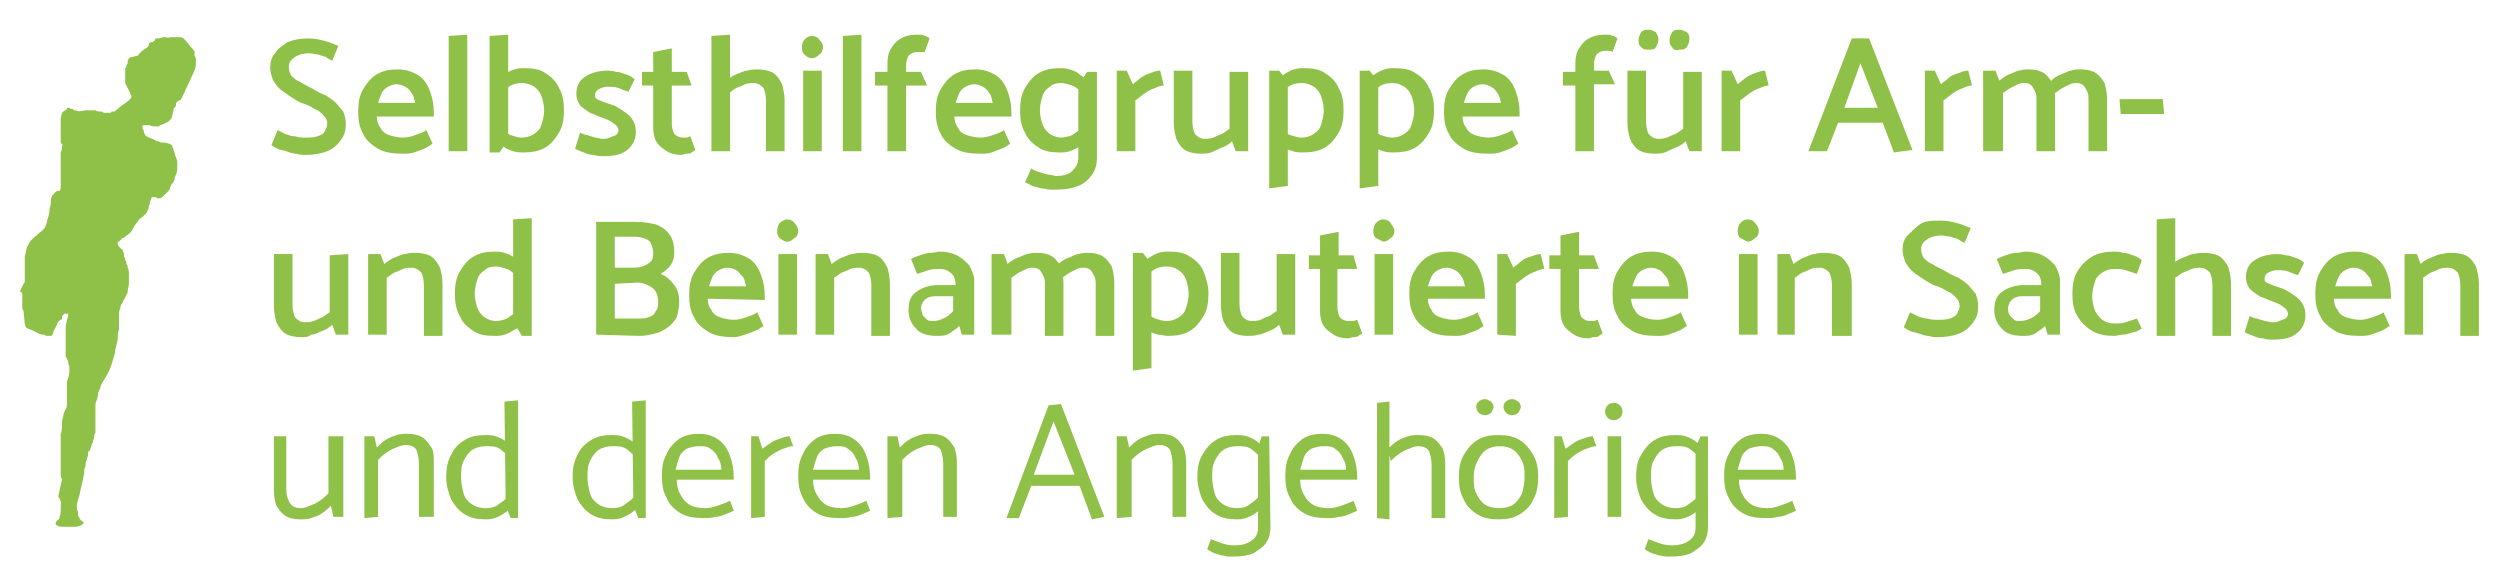<?xml version="1.0" encoding="UTF-8"?>
<svg xmlns="http://www.w3.org/2000/svg" xmlns:xlink="http://www.w3.org/1999/xlink" version="1.1" id="Ebene_1" x="0px" y="0px" viewBox="0 0 201.7 46.2" style="enable-background:new 0 0 201.7 46.2;" xml:space="preserve">
<style type="text/css">
	.st0{fill:#8FC047;}
</style>
<path class="st0" d="M15.8,5.2c0-0.1,0-0.3,0-0.5c0,0,0-0.1-0.1-0.2c0,0,0-0.1,0-0.2s0-0.2,0-0.2c-0.1,0-0.1-0.1-0.2-0.2l0,0  c0,0-0.1-0.1-0.2-0.2c0-0.1-0.1-0.1-0.1-0.2l0,0c-0.1,0-0.1-0.1-0.2-0.2c0,0-0.1-0.1-0.2-0.2C14.6,3,14.7,3,14.4,3  c-0.1,0-0.2,0-0.4,0h-0.1h-0.1c-0.1,0-0.3,0.1-0.4,0c0,0-0.1,0-0.2,0l0,0c-0.1,0-0.3,0.1-0.4,0.1h-0.1c-0.1,0-0.2,0-0.2,0.1  s-0.1,0.1-0.2,0.2c0,0,0,0-0.1,0S12,3.5,12,3.6c0,0,0,0,0,0.1c-0.1,0.1-0.2,0.2-0.4,0.3c-0.1,0.1-0.3,0.2-0.4,0.4l-0.1,0.1  c-0.2,0-0.3,0.1-0.5,0.1c-0.1,0-0.2,0.1-0.3,0.3c0,0,0,0,0,0.1s0,0.2-0.1,0.3l0,0c0,0.1,0,0.1-0.1,0.2c0,0,0,0.1,0,0.2s0,0.1,0,0.1  c0,0.1,0,0.2,0,0.3c0,0.1,0,0.3,0,0.4c0,0,0,0.1,0,0.2c0.1,0.2,0.2,0.4,0.3,0.6c0,0.1,0.1,0.1,0.1,0.2c0,0,0,0.1,0.1,0.2v0.1l0,0  c0,0.1-0.1,0.2-0.2,0.3C9.4,8.8,9.3,9,9.2,9H9.1H9l0,0c0,0.1-0.1,0.1-0.1,0.1c-0.1,0-0.2,0-0.3,0c0,0,0,0-0.1,0S8.3,9.1,8.2,9  C8,9,7.8,9,7.7,8.9c-0.1,0-0.2,0-0.4,0c-0.1,0-0.2,0-0.4,0C6.5,9,6.3,9,6.1,8.9c-0.1,0-0.2,0-0.2-0.1c-0.1,0-0.2,0-0.3-0.1l0,0  c-0.1,0-0.1,0-0.2,0c0,0,0,0,0,0.1C5.1,9,5.1,9,5,9.1c0,0.1-0.1,0.3-0.1,0.5c0,0,0,0,0,0.1s0,0.3,0,0.4c0,0.2,0,0.4,0,0.6  c0,0.1,0,0.3,0,0.4c0,0.1,0,0.2,0,0.3s0,0.2,0.1,0.2c0,0,0.1,0.1,0,0.2c0,0,0,0,0,0.1s0,0.2-0.1,0.4c0,0.1,0,0.1,0,0.2  c0,0.2,0,0.4,0,0.5c0,0,0,0,0,0.1s0,0.2,0,0.3s0,0.1,0,0.2v0.1c0,0.1,0,0.3,0,0.4c0,0,0,0.1,0,0.2c0,0,0,0.1,0,0.2  c0,0.1,0,0.3,0,0.4c0,0.1,0,0.1,0,0.2l0,0c0,0.1,0,0.2-0.1,0.3c0,0,0,0-0.1,0c-0.2,0-0.3,0.2-0.5,0.4c0,0.1-0.1,0.2-0.1,0.3  c0,0,0,0,0,0.1c0,0.2,0,0.4-0.1,0.6v0.1c0,0.3-0.1,0.6-0.2,0.9c0,0.2-0.1,0.4-0.2,0.6c-0.1,0.1-0.2,0.2-0.3,0.3  C3.1,18.8,3,19,2.8,19.1c-0.1,0.1-0.2,0.2-0.3,0.3c-0.1,0.1-0.2,0.3-0.3,0.5S2.1,20.4,2,20.7c0,0.1,0,0.3,0,0.5c0,0.1,0,0.3,0,0.4  s0,0.3,0,0.4s0,0.3,0,0.4c0,0,0,0.1,0,0.2s0,0.2-0.1,0.3c-0.1,0.2-0.2,0.4-0.3,0.6c0.2,0.1,0.2,0.2,0.2,0.3v0.1c0,0.2,0,0.5,0,0.7  c0,0.1,0,0.1,0,0.2c0,0,0,0,0,0.1s0.1,0.1,0.1,0.2C2,26.2,2,26.3,2.1,26.4c0,0,0,0,0.1,0.1c0.1,0,0.2,0.1,0.3,0.1  c0.2,0.1,0.4,0.2,0.6,0.3C3.3,27,3.4,27,3.5,27s0.2,0.1,0.3,0.1s0.2,0,0.3,0s0.1-0.1,0.2-0.2l0,0c0-0.1,0-0.2,0.1-0.3  c0,0,0-0.1,0.1-0.2c0-0.1,0.1-0.2,0.1-0.2l0,0c0-0.1,0.1-0.3,0.3-0.4C5,25.8,5,25.7,5,25.6l0,0c0-0.1,0.1-0.2,0.2-0.3c0,0,0,0,0.1,0  h0.1c0.1,0,0.1,0,0.1,0.1c0,0,0,0,0,0.1s-0.1,0.2-0.1,0.4c-0.1,0.2-0.1,0.5-0.1,0.8c0,0.2,0,0.5,0,0.8c0,0.1,0,0.1,0,0.2  s0,0.3,0,0.5c0,0.1,0,0.2,0,0.4v0.1v0.1l0.1,0.1c0,0.1,0.1,0.2,0.1,0.3c0,0.1,0.1,0.3,0.1,0.5c0,0.3,0,0.5-0.1,0.8  c0,0.1-0.1,0.2-0.1,0.3c0,0.1,0,0.3,0,0.5v0.1c0,0.1,0,0.1,0,0.2c0,0,0,0.1,0,0.2c0,0.2,0,0.5,0,0.8c0,0.1,0,0.3-0.1,0.4  c-0.1,0.2-0.2,0.4-0.2,0.6C5.1,33.7,5,33.9,5,34c0,0,0,0.1,0,0.2c0,0.3,0,0.6-0.1,0.8l0,0c0,0.2,0,0.4,0,0.7c0,0.2,0,0.3,0,0.5  c0,0.1,0,0.3,0,0.4c0,0.2,0,0.5,0,0.7v0.1c0,0.1,0,0.2,0,0.4c0,0.1,0,0.2,0,0.4c0,0.1,0,0.1,0,0.2c0,0.1,0.1,0.2,0.1,0.3  c-0.1,0.4-0.2,0.9-0.3,1.4C5,40.4,4.9,40.7,4.9,41c0,0.1,0,0.1,0,0.2c0,0.1,0,0.3-0.1,0.5l0,0l0,0v0.1c0,0.1-0.1,0.1-0.2,0.2  s-0.2,0.3,0,0.4c0.2,0-0.1,0.1,0.6,0.1s0.6,0,0.9,0c0.2,0,0.8-0.2,0.6-0.4c-0.2-0.1-0.3-0.3-0.3-0.3s0,0,0-0.1l0,0  c-0.1,0-0.1-0.1-0.1-0.2c0-0.1,0-0.3-0.1-0.4V41c0-0.1,0-0.1,0-0.2c0-0.2,0.1-0.5,0.2-0.8c0.1-0.6,0.3-1.2,0.4-1.9  c0-0.1,0-0.1,0-0.2v-0.1c0.1,0,0.1-0.2,0.1-0.3s0-0.2,0.1-0.4c0-0.1,0.1-0.3,0.1-0.4v-0.1c0-0.1,0-0.2,0.1-0.2  c0.1-0.1,0.1-0.3,0.2-0.5c0-0.1,0-0.1,0.1-0.2v-0.1c0-0.1,0.1-0.2,0.1-0.3s0-0.3,0.1-0.4c0-0.1,0-0.2,0-0.2c0-0.1,0-0.3,0-0.4  c0-0.1,0-0.1,0-0.2c0,0,0-0.1,0-0.2c0-0.1,0-0.3,0-0.4c0-0.1,0-0.2,0-0.4c0-0.1,0-0.2,0-0.3c0-0.2,0-0.3,0.1-0.5  c0-0.1,0.1-0.3,0.1-0.4c0,0,0,0,0-0.1s0.1-0.3,0.2-0.5c0-0.2,0.1-0.3,0.2-0.5C8.8,30,8.9,29.7,9,29.4c0.1-0.3,0.2-0.7,0.3-1  c0-0.1,0-0.1,0-0.2c0.1-0.3,0.1-0.5,0.2-0.8v-0.1c0-0.2,0-0.5,0.1-0.7c0-0.2,0-0.5,0-0.8c0-0.1,0-0.3,0-0.5c0-0.1,0-0.2,0.1-0.4  c0-0.2,0.1-0.4,0.2-0.5c0-0.1,0.1-0.2,0.2-0.4c0-0.1,0.1-0.1,0.1-0.2s0.1-0.1,0.1-0.2v-0.1c0-0.2,0.1-0.4,0.1-0.6c0-0.3,0-0.5,0-0.8  c0-0.2,0-0.3-0.1-0.5c0-0.1,0-0.2-0.1-0.3c0-0.1,0-0.2-0.1-0.3c0,0,0,0,0-0.1c0,0,0-0.1-0.1-0.2v-0.1v-0.1c0-0.1-0.1-0.2-0.1-0.3  c0,0,0-0.1-0.1-0.1L9.7,20l-0.1-0.1c-0.1-0.1-0.1-0.2-0.1-0.3v-0.1c0.1,0,0.1,0,0.2-0.1l0.1-0.1c0,0,0-0.1,0.1-0.1s0.2-0.1,0.3-0.2  c0.2-0.1,0.4-0.3,0.5-0.5s0.2-0.4,0.4-0.6c0.1-0.2,0.2-0.3,0.4-0.4c0.1-0.1,0.2-0.2,0.3-0.3c0.1-0.1,0.1-0.3,0.2-0.4c0,0,0,0,0-0.1  s0.1-0.2,0.1-0.4c0-0.1,0.1-0.2,0.1-0.3c0-0.1,0.1-0.1,0.2-0.1s0.2,0,0.3,0.1h0.1c0.2,0,0.3-0.1,0.4-0.2l0,0l0.1-0.1  c0.1-0.1,0.2-0.2,0.3-0.3l0,0c0,0,0-0.1,0.1-0.1c0-0.2,0.1-0.4,0.2-0.5c0.1-0.1,0.2-0.3,0.2-0.5c0.1-0.2,0.2-0.4,0.2-0.7l0,0  c0-0.1,0-0.2,0-0.4s0-0.3-0.1-0.5s-0.1-0.4-0.2-0.6c0-0.1-0.1-0.2-0.1-0.3s-0.1-0.1-0.2-0.2c-0.1,0-0.3-0.1-0.5-0.1h-0.1  c-0.1,0-0.2,0-0.3-0.1c-0.1,0-0.2,0-0.3-0.1c-0.1,0-0.1-0.1-0.2-0.1c-0.1,0-0.2-0.1-0.3-0.1c0,0-0.1-0.1-0.2-0.1  c-0.1-0.1-0.2-0.3-0.2-0.4c0-0.1,0-0.1-0.1-0.2c0-0.1,0-0.1,0-0.2c0,0,0-0.1,0.1-0.1l0,0c0,0,0.2,0,0.3,0c0,0,0.1,0,0.2,0  c0.1,0.1,0.3,0.1,0.5,0.1c0,0,0.1,0,0.2,0c0,0,0.1,0,0.1-0.1c0.1,0,0.3-0.1,0.5-0.2c0.1,0,0.2-0.1,0.3-0.2c0.1-0.1,0.2-0.2,0.2-0.4  C13.9,9.2,14,9,14,8.9c0-0.1,0-0.2,0.1-0.2c0-0.1,0.1-0.1,0.1-0.2c0,0,0,0,0-0.1s0-0.1,0.1-0.2c0,0,0.1-0.1,0.2-0.1  c0,0,0.1,0,0.1-0.1c0.1-0.1,0.1-0.2,0.2-0.4c0,0,0.1-0.1,0.1-0.2C15.7,5.7,15.8,5.5,15.8,5.2"></path>
<path class="st0" d="M174.6,9.2h-3.5L171,8h3.5L174.6,9.2z M165.5,6.5c0.2-0.2,0.5-0.4,0.8-0.5s0.6-0.3,0.8-0.3  c0.3-0.1,0.5-0.1,0.8-0.1c0.5,0,0.9,0.1,1.2,0.3s0.5,0.5,0.7,0.8c0.1,0.4,0.2,0.8,0.2,1.3v4.2h-1.5V8.1c0-0.3,0-0.5-0.1-0.7  s-0.2-0.4-0.3-0.5s-0.3-0.2-0.5-0.2s-0.4,0-0.6,0.1c-0.2,0.1-0.4,0.2-0.6,0.3c-0.2,0.1-0.4,0.3-0.6,0.4L165.5,6.5z M160,12.2V5.7h1  l0.3,0.8c0.3-0.2,0.5-0.4,0.8-0.5s0.6-0.3,0.8-0.3c0.3-0.1,0.5-0.1,0.8-0.1c0.5,0,0.9,0.1,1.2,0.3s0.5,0.5,0.7,0.8s0.2,0.8,0.2,1.3  v4.2h-1.5V8.1c0-0.3,0-0.5-0.1-0.7S164,7,163.9,6.9s-0.3-0.2-0.5-0.2s-0.4,0-0.6,0.1c-0.2,0.1-0.4,0.2-0.6,0.3  c-0.2,0.1-0.4,0.3-0.6,0.4v4.7C161.6,12.2,160,12.2,160,12.2z M155.3,12.2V5.7h0.8l0.5,1.1c0.2-0.2,0.4-0.3,0.6-0.5  c0.2-0.2,0.5-0.3,0.8-0.4s0.5-0.2,0.8-0.2l0.3,1.2c-0.2,0-0.5,0.1-0.7,0.2c-0.3,0.1-0.5,0.2-0.8,0.4s-0.5,0.4-0.8,0.6v4.1  C156.8,12.2,155.3,12.2,155.3,12.2z M150.8,3.1l3.5,9l-1.5,0.2l-0.9-2.4h-3.6l-0.9,2.3h-1.5l3.5-9.1C149.4,3.1,150.8,3.1,150.8,3.1z   M150.1,5.1l-1.3,3.6h2.7L150.1,5.1z M138.9,12.2V5.7h0.8l0.5,1.1c0.2-0.2,0.4-0.3,0.6-0.5c0.3-0.2,0.5-0.3,0.8-0.4s0.5-0.2,0.8-0.2  l0.3,1.2c-0.2,0-0.5,0.1-0.7,0.2c-0.3,0.1-0.5,0.2-0.8,0.4s-0.5,0.4-0.8,0.6v4.1C140.4,12.2,138.9,12.2,138.9,12.2z M134.9,3.8  c-0.2-0.2-0.2-0.3-0.2-0.6c0-0.2,0.1-0.4,0.2-0.6c0.2-0.2,0.3-0.2,0.6-0.2c0.2,0,0.4,0.1,0.6,0.2c0.2,0.2,0.2,0.3,0.2,0.6  c0,0.2-0.1,0.4-0.2,0.6C135.9,4,135.8,4,135.5,4C135.2,4.1,135,4,134.9,3.8 M132.4,3.8c-0.2-0.2-0.2-0.3-0.2-0.6  c0-0.2,0.1-0.4,0.2-0.6c0.2-0.2,0.3-0.2,0.6-0.2s0.4,0.1,0.6,0.2c0.1,0.2,0.2,0.3,0.2,0.6c0,0.2-0.1,0.4-0.2,0.6  C133.5,4,133.3,4,133,4S132.6,4,132.4,3.8 M137.3,5.7v6.5h-1l-0.3-0.8c-0.2,0.2-0.5,0.4-0.8,0.5s-0.6,0.3-0.9,0.4  c-0.3,0.1-0.6,0.1-0.8,0.1c-0.5,0-1-0.1-1.3-0.3s-0.5-0.5-0.7-0.9c-0.1-0.4-0.2-0.8-0.2-1.3V5.7h1.5v4.1c0,0.4,0.1,0.8,0.2,1  c0.2,0.2,0.4,0.4,0.8,0.4c0.2,0,0.4,0,0.7-0.1c0.2-0.1,0.4-0.2,0.7-0.3c0.2-0.1,0.4-0.3,0.6-0.4V5.8h1.5V5.7z M126.1,5.8h1V5.1  c0-0.5,0.1-0.9,0.3-1.2s0.4-0.6,0.8-0.8c0.3-0.2,0.8-0.3,1.2-0.3c0.1,0,0.3,0,0.4,0c0.1,0,0.3,0.1,0.4,0.1c0.1,0.1,0.2,0.1,0.3,0.2  l-0.4,1.1c-0.1-0.1-0.2-0.1-0.3-0.1s-0.2,0-0.3,0c-0.3,0-0.5,0.1-0.7,0.3c-0.1,0.2-0.2,0.5-0.2,0.8v0.5h1.2l0.5,1.1h-1.7v5.4h-1.5  V6.9h-1C126.1,6.9,126.1,5.8,126.1,5.8z M121.1,8.3C121,8,121,7.7,120.8,7.5c-0.1-0.2-0.3-0.4-0.5-0.5s-0.4-0.2-0.7-0.2  s-0.5,0.1-0.7,0.2s-0.4,0.3-0.5,0.5s-0.2,0.5-0.3,0.8H121.1z M118,9.4c0,0.3,0.1,0.7,0.3,0.9c0.1,0.3,0.4,0.5,0.7,0.6  s0.7,0.2,1.1,0.2s0.7-0.1,1-0.2c0.3-0.1,0.6-0.2,0.9-0.4l0.5,1.1c-0.2,0.1-0.4,0.3-0.7,0.4c-0.2,0.1-0.5,0.2-0.8,0.3  s-0.6,0.1-0.9,0.1c-0.8,0-1.5-0.1-2-0.4c-0.5-0.3-1-0.7-1.2-1.2c-0.3-0.5-0.4-1.1-0.4-1.8s0.1-1.3,0.4-1.8s0.6-0.9,1.1-1.2  s1-0.4,1.7-0.4s1.2,0.2,1.7,0.5c0.4,0.3,0.7,0.7,0.9,1.3c0.2,0.5,0.3,1.1,0.3,1.7v0.3C122.6,9.4,118,9.4,118,9.4z M110.2,6.7  c0.2-0.3,0.4-0.5,0.7-0.7s0.5-0.3,0.8-0.4s0.5-0.1,0.8-0.1c0.7,0,1.3,0.1,1.7,0.4c0.5,0.3,0.9,0.7,1.1,1.2c0.3,0.5,0.4,1.1,0.4,1.8  s-0.1,1.3-0.4,1.8s-0.6,0.9-1.1,1.2s-1.1,0.4-1.8,0.4c-0.2,0-0.5,0-0.8-0.1s-0.6-0.2-0.8-0.4c-0.3-0.2-0.5-0.4-0.7-0.6l0.4-1  c0.3,0.3,0.6,0.6,0.9,0.7c0.3,0.1,0.6,0.2,0.9,0.2c0.4,0,0.7-0.1,1-0.3s0.5-0.4,0.6-0.8c0.1-0.3,0.2-0.7,0.2-1.1  c0-0.4-0.1-0.8-0.2-1.1c-0.1-0.3-0.3-0.6-0.6-0.8s-0.6-0.3-1-0.3s-0.7,0.1-0.9,0.2c-0.3,0.2-0.6,0.4-0.9,0.7L110.2,6.7z M109.7,15.2  V5.7h0.8l0.7,0.9V15L109.7,15.2z M102.9,6.7c0.2-0.3,0.4-0.5,0.7-0.7c0.3-0.2,0.5-0.3,0.8-0.4s0.5-0.1,0.8-0.1  c0.7,0,1.3,0.1,1.7,0.4c0.5,0.3,0.9,0.7,1.1,1.2c0.3,0.5,0.4,1.1,0.4,1.8s-0.1,1.3-0.4,1.8s-0.6,0.9-1.1,1.2s-1.1,0.4-1.8,0.4  c-0.2,0-0.5,0-0.8-0.1s-0.6-0.2-0.8-0.4c-0.3-0.2-0.5-0.4-0.7-0.6l0.4-1c0.3,0.3,0.6,0.6,0.9,0.7c0.3,0.1,0.6,0.2,0.9,0.2  c0.4,0,0.7-0.1,1-0.3s0.5-0.4,0.6-0.8c0.1-0.3,0.2-0.7,0.2-1.1c0-0.4-0.1-0.8-0.2-1.1c-0.1-0.3-0.3-0.6-0.6-0.8  c-0.3-0.2-0.6-0.3-1-0.3s-0.7,0.1-0.9,0.2c-0.3,0.2-0.6,0.4-0.9,0.7L102.9,6.7z M102.4,15.2V5.7h0.8l0.7,0.9V15L102.4,15.2z   M100.7,5.7v6.5h-1l-0.3-0.8c-0.2,0.2-0.5,0.4-0.8,0.5s-0.6,0.3-0.9,0.4c-0.3,0.1-0.6,0.1-0.8,0.1c-0.5,0-1-0.1-1.3-0.3  s-0.5-0.5-0.7-0.9c-0.1-0.4-0.2-0.8-0.2-1.3V5.7h1.5v4.1c0,0.4,0.1,0.8,0.2,1c0.2,0.2,0.4,0.4,0.8,0.4c0.2,0,0.4,0,0.7-0.1  c0.2-0.1,0.4-0.2,0.7-0.3c0.2-0.1,0.4-0.3,0.6-0.4V5.8h1.5L100.7,5.7L100.7,5.7z M90.1,12.2V5.7h0.8l0.5,1.1  c0.2-0.2,0.4-0.3,0.6-0.5c0.3-0.2,0.5-0.3,0.8-0.4s0.5-0.2,0.8-0.2l0.3,1.2c-0.2,0-0.5,0.1-0.7,0.2c-0.3,0.1-0.5,0.2-0.8,0.4  s-0.5,0.4-0.8,0.6v4.1C91.6,12.2,90.1,12.2,90.1,12.2z M87.8,11.2c-0.2,0.3-0.4,0.5-0.7,0.6c-0.3,0.2-0.5,0.3-0.8,0.4  c-0.3,0.1-0.5,0.1-0.8,0.1c-0.7,0-1.3-0.1-1.7-0.4c-0.5-0.3-0.9-0.7-1.1-1.2c-0.3-0.5-0.4-1.1-0.4-1.8s0.1-1.3,0.4-1.8  s0.6-0.9,1.1-1.2s1.1-0.4,1.7-0.4c0.2,0,0.5,0,0.8,0.1s0.6,0.2,0.8,0.4c0.3,0.2,0.5,0.4,0.7,0.6l-0.4,1c-0.3-0.3-0.6-0.6-0.9-0.7  s-0.6-0.2-0.9-0.2c-0.4,0-0.7,0.1-0.9,0.3c-0.3,0.2-0.5,0.4-0.6,0.8c-0.1,0.3-0.2,0.7-0.2,1.1c0,0.4,0.1,0.8,0.2,1.1  s0.3,0.6,0.6,0.8c0.3,0.2,0.6,0.3,0.9,0.3s0.7-0.1,0.9-0.2c0.3-0.2,0.6-0.4,0.9-0.7L87.8,11.2z M88.5,12.7c0,0.5-0.1,1-0.4,1.4  S87.5,14.8,87,15s-1.1,0.3-1.8,0.3c-0.1,0-0.3,0-0.5,0s-0.4-0.1-0.7-0.1c-0.2-0.1-0.5-0.1-0.7-0.2c-0.2-0.1-0.4-0.2-0.6-0.3l0.5-1.1  c0.3,0.2,0.7,0.3,1,0.4c0.3,0.1,0.6,0.1,1,0.2c0.5,0,1-0.1,1.3-0.4s0.5-0.6,0.5-1.1V6.9l0.7-1.1h0.8C88.5,5.8,88.5,12.7,88.5,12.7z   M80.1,8.3C80,8,80,7.7,79.8,7.5c-0.1-0.2-0.3-0.4-0.5-0.5s-0.4-0.2-0.7-0.2c-0.3,0-0.5,0.1-0.7,0.2s-0.4,0.3-0.5,0.5  S77.2,8,77.1,8.3H80.1z M77,9.4c0,0.3,0.1,0.7,0.3,0.9c0.1,0.3,0.4,0.5,0.7,0.6c0.3,0.1,0.7,0.2,1.1,0.2s0.7-0.1,1-0.2  c0.3-0.1,0.6-0.2,0.9-0.4l0.5,1.1c-0.2,0.1-0.4,0.3-0.7,0.4s-0.5,0.2-0.8,0.3s-0.6,0.1-0.9,0.1c-0.8,0-1.5-0.1-2-0.4  c-0.5-0.3-1-0.7-1.2-1.2c-0.3-0.5-0.4-1.1-0.4-1.8s0.1-1.3,0.4-1.8S76.5,6.3,77,6s1-0.4,1.7-0.4s1.2,0.2,1.7,0.5  c0.4,0.3,0.7,0.7,0.9,1.3c0.2,0.5,0.3,1.1,0.3,1.7v0.3H77z M70.6,5.8h1V5.1c0-0.5,0.1-0.9,0.3-1.2c0.2-0.3,0.4-0.6,0.8-0.8  c0.3-0.2,0.8-0.3,1.2-0.3c0.1,0,0.3,0,0.4,0s0.3,0.1,0.4,0.1C74.8,3,74.9,3,75,3.1l-0.4,1.1c0,0-0.2,0-0.3,0s-0.2,0-0.3,0  c-0.3,0-0.5,0.1-0.7,0.3c-0.1,0.2-0.2,0.5-0.2,0.8v0.5h1.2l0.5,1.1h-1.7v5.3h-1.5V6.9h-1V5.8z M68,12.2V2.9l1.5-0.1v9.4H68z   M64.9,4.4c-0.2-0.2-0.2-0.4-0.2-0.6c0-0.3,0.1-0.5,0.2-0.6c0.2-0.2,0.4-0.3,0.6-0.3S66,3,66.1,3.2c0.2,0.2,0.3,0.4,0.3,0.6  c0,0.2-0.1,0.5-0.3,0.6c-0.2,0.2-0.4,0.3-0.6,0.3S65.1,4.6,64.9,4.4 M64.8,5.7h1.5v6.5h-1.5V5.7z M57.4,12.2V2.9l1.5-0.1v9.4H57.4z   M58.6,6.5c0.3-0.2,0.5-0.4,0.8-0.5s0.6-0.3,0.9-0.3c0.3-0.1,0.6-0.1,0.8-0.1c0.5,0,1,0.1,1.3,0.3s0.5,0.5,0.7,0.9  c0.1,0.4,0.2,0.8,0.2,1.3v4.1h-1.5V8.1c0-0.4-0.1-0.8-0.2-1c-0.2-0.2-0.4-0.4-0.8-0.4c-0.2,0-0.4,0-0.7,0.1  c-0.2,0.1-0.4,0.2-0.7,0.3c-0.2,0.1-0.4,0.3-0.6,0.4L58.6,6.5z M55.8,6.9h-1.6V10c0,0.3,0.1,0.6,0.2,0.8c0.2,0.2,0.4,0.3,0.7,0.3  c0.1,0,0.2,0,0.3,0s0.2-0.1,0.3-0.1l0.4,1.1c-0.1,0.1-0.2,0.1-0.3,0.2c-0.1,0.1-0.3,0.1-0.4,0.1c-0.2,0-0.3,0.1-0.4,0.1  c-0.5,0-0.9-0.1-1.2-0.3s-0.6-0.4-0.8-0.7s-0.3-0.7-0.3-1.2V6.9h-0.9V5.8h0.9V4.2l1.5-0.3v1.9h1.2L55.8,6.9z M46.8,10.7  c0.2,0.1,0.4,0.2,0.6,0.2c0.2,0.1,0.4,0.1,0.6,0.2c0.2,0,0.4,0.1,0.6,0.1s0.4,0,0.6-0.1s0.3-0.1,0.5-0.2c0.1-0.1,0.2-0.2,0.2-0.4  c0-0.1-0.1-0.3-0.2-0.4c-0.1-0.1-0.3-0.2-0.4-0.3c-0.2-0.1-0.4-0.2-0.7-0.3s-0.7-0.3-1-0.4c-0.3-0.2-0.6-0.4-0.8-0.6  c-0.2-0.3-0.3-0.6-0.3-0.9c0-0.6,0.2-1.1,0.7-1.4c0.4-0.3,1.1-0.5,1.8-0.5c0.2,0,0.4,0,0.7,0.1c0.3,0,0.5,0.1,0.8,0.2  s0.5,0.2,0.7,0.4l-0.5,1c-0.3-0.1-0.6-0.2-0.8-0.3C49.6,7,49.3,7,49,7s-0.5,0.1-0.7,0.2C48.1,7.3,48,7.5,48,7.7s0.1,0.3,0.4,0.4  c0.2,0.1,0.5,0.2,0.8,0.3c0.4,0.1,0.7,0.3,1,0.5s0.6,0.4,0.8,0.7s0.3,0.6,0.3,1c0,0.6-0.2,1.1-0.7,1.5s-1.1,0.5-2,0.5  c-0.2,0-0.4,0-0.7-0.1c-0.3,0-0.6-0.1-0.8-0.2c-0.3-0.1-0.5-0.2-0.7-0.3L46.8,10.7z M40,6.7c0.2-0.3,0.4-0.5,0.7-0.7  s0.5-0.3,0.8-0.4s0.5-0.1,0.8-0.1c0.7,0,1.3,0.1,1.7,0.4c0.5,0.3,0.9,0.7,1.1,1.2c0.3,0.5,0.4,1.1,0.4,1.8s-0.1,1.3-0.4,1.8  c-0.3,0.5-0.6,0.9-1.1,1.2s-1.1,0.4-1.8,0.4c-0.2,0-0.5,0-0.8-0.1s-0.6-0.2-0.8-0.4s-0.5-0.4-0.7-0.6l0.4-1c0.3,0.3,0.6,0.6,0.9,0.7  c0.3,0.1,0.6,0.2,0.9,0.2c0.4,0,0.7-0.1,1-0.3s0.5-0.4,0.6-0.8c0.1-0.3,0.2-0.7,0.2-1.1c0-0.4-0.1-0.8-0.2-1.1  c-0.1-0.3-0.3-0.6-0.6-0.8s-0.6-0.3-1-0.3s-0.7,0.1-0.9,0.2c-0.3,0.2-0.6,0.4-0.9,0.7L40,6.7z M39.5,12.2V2.9L41,2.8v8.5l-0.7,1  h-0.8V12.2z M36.2,12.2V2.9l1.5-0.1v9.4H36.2z M33.5,8.3c-0.1-0.3-0.1-0.6-0.3-0.8c-0.1-0.2-0.3-0.4-0.5-0.5S32.3,6.8,32,6.8  S31.5,6.9,31.3,7s-0.4,0.3-0.5,0.5S30.6,8,30.5,8.3H33.5z M30.4,9.4c0,0.3,0.1,0.7,0.3,0.9c0.1,0.3,0.4,0.5,0.7,0.6s0.7,0.2,1.1,0.2  s0.7-0.1,1-0.2c0.3-0.1,0.6-0.2,0.9-0.4l0.5,1.1c-0.2,0.1-0.4,0.3-0.7,0.4c-0.2,0.1-0.5,0.2-0.8,0.3s-0.6,0.1-0.9,0.1  c-0.8,0-1.5-0.1-2-0.4c-0.5-0.3-1-0.7-1.2-1.2C29,10.3,28.9,9.7,28.9,9s0.1-1.3,0.4-1.8s0.6-0.9,1.1-1.2s1-0.4,1.7-0.4  c0.7,0,1.2,0.2,1.7,0.5c0.4,0.3,0.7,0.7,0.9,1.3C34.9,7.9,35,8.5,35,9.1v0.3C35,9.4,30.4,9.4,30.4,9.4z M22.4,10.5  c0.2,0.1,0.4,0.2,0.6,0.3c0.3,0.1,0.5,0.2,0.8,0.2c0.3,0.1,0.6,0.1,0.8,0.1c0.4,0,0.7,0,1-0.1s0.5-0.2,0.6-0.4s0.2-0.4,0.2-0.6  c0-0.3-0.1-0.5-0.3-0.7s-0.4-0.4-0.7-0.5c-0.3-0.2-0.7-0.4-1.1-0.5c-0.4-0.2-0.7-0.4-1-0.6s-0.6-0.4-0.8-0.6  c-0.2-0.2-0.4-0.5-0.5-0.7c-0.1-0.3-0.2-0.6-0.2-0.9c0-0.5,0.1-0.9,0.4-1.2c0.2-0.4,0.6-0.6,1-0.9c0.5-0.2,1-0.3,1.7-0.3  c0.5,0,0.9,0.1,1.3,0.2c0.4,0.1,0.8,0.3,1.1,0.4l-0.5,1.2c-0.2-0.1-0.4-0.2-0.5-0.3c-0.2-0.1-0.4-0.1-0.6-0.2  c-0.2,0-0.5-0.1-0.8-0.1c-0.4,0-0.8,0.1-1.1,0.3S23.3,5,23.3,5.4c0,0.3,0.1,0.5,0.2,0.7c0.2,0.2,0.4,0.4,0.7,0.5  c0.3,0.2,0.7,0.4,1.1,0.6c0.3,0.2,0.7,0.4,1,0.5c0.3,0.2,0.6,0.4,0.8,0.6c0.2,0.2,0.4,0.5,0.6,0.7c0.1,0.3,0.2,0.6,0.2,1  c0,0.5-0.1,0.9-0.4,1.3c-0.3,0.4-0.6,0.7-1.1,0.9s-1.1,0.3-1.8,0.3c-0.2,0-0.4,0-0.7-0.1c-0.3,0-0.5-0.1-0.8-0.2  c-0.3-0.1-0.5-0.1-0.7-0.2c-0.2-0.1-0.4-0.2-0.5-0.3L22.4,10.5z"></path>
<path class="st0" d="M143.9,37.9c0-0.4-0.1-0.7-0.3-1c-0.1-0.3-0.3-0.5-0.6-0.7c-0.2-0.2-0.6-0.2-0.9-0.2c-0.4,0-0.7,0.1-1,0.2  c-0.3,0.2-0.5,0.4-0.6,0.7s-0.2,0.6-0.3,1H143.9z M140.3,38.7c0,0.5,0.1,0.9,0.3,1.2c0.2,0.4,0.4,0.6,0.7,0.8s0.8,0.3,1.3,0.3  c0.4,0,0.7-0.1,1-0.2s0.6-0.2,1-0.4l0.3,0.8c-0.2,0.1-0.4,0.2-0.7,0.3c-0.2,0.1-0.5,0.2-0.8,0.2c-0.3,0.1-0.6,0.1-0.9,0.1  c-0.8,0-1.4-0.1-1.9-0.4s-0.9-0.7-1.1-1.2c-0.3-0.5-0.4-1.1-0.4-1.8s0.1-1.3,0.4-1.8c0.2-0.5,0.6-0.9,1-1.2c0.5-0.3,1-0.4,1.6-0.4  c0.7,0,1.2,0.2,1.6,0.5c0.4,0.3,0.7,0.7,0.9,1.3c0.2,0.5,0.3,1.1,0.3,1.8v0.1C144.9,38.7,140.3,38.7,140.3,38.7z M137.4,40.8  c-0.2,0.2-0.4,0.4-0.7,0.6s-0.5,0.3-0.8,0.4s-0.5,0.1-0.7,0.1c-0.7,0-1.2-0.1-1.7-0.4s-0.8-0.7-1.1-1.2c-0.2-0.5-0.4-1.1-0.4-1.8  s0.1-1.3,0.4-1.8s0.6-0.9,1.1-1.2s1-0.4,1.7-0.4c0.2,0,0.5,0,0.8,0.1s0.5,0.2,0.8,0.4c0.2,0.2,0.5,0.4,0.6,0.6l-0.3,0.7  c-0.3-0.3-0.5-0.5-0.8-0.7s-0.6-0.2-1.1-0.2c-0.4,0-0.8,0.1-1.1,0.3s-0.5,0.5-0.7,0.9s-0.2,0.8-0.2,1.3s0.1,0.9,0.2,1.3  c0.1,0.4,0.4,0.7,0.7,0.9s0.7,0.3,1.1,0.3c0.4,0,0.8-0.1,1-0.3c0.3-0.2,0.6-0.4,0.8-0.7L137.4,40.8z M137.8,42.5  c0,0.5-0.1,0.9-0.3,1.2c-0.2,0.4-0.6,0.6-1,0.9c-0.4,0.2-1,0.3-1.6,0.3c-0.1,0-0.3,0-0.5,0s-0.4-0.1-0.6-0.1  c-0.2-0.1-0.4-0.1-0.6-0.2c-0.2-0.1-0.4-0.2-0.5-0.3l0.3-0.8c0.3,0.1,0.5,0.2,0.8,0.3s0.6,0.2,1.1,0.2s1-0.1,1.4-0.4  s0.5-0.6,0.5-1.1v-6.4l0.4-0.9h0.6L137.8,42.5L137.8,42.5z M129.7,33.7c-0.1-0.1-0.2-0.3-0.2-0.5s0.1-0.4,0.2-0.5s0.3-0.2,0.5-0.2  s0.4,0.1,0.5,0.2s0.2,0.3,0.2,0.5s-0.1,0.4-0.2,0.5c-0.1,0.1-0.3,0.2-0.5,0.2C130.1,33.9,129.9,33.9,129.7,33.7 M129.7,35.2h1.1v6.5  h-1.1V35.2z M125.4,41.8v-6.6h0.6l0.3,1c0.2-0.1,0.4-0.3,0.6-0.4c0.2-0.2,0.5-0.3,0.8-0.4c0.3-0.1,0.5-0.2,0.8-0.2l0.3,0.8  c-0.3,0-0.5,0.1-0.8,0.2s-0.6,0.3-0.8,0.4c-0.3,0.2-0.5,0.4-0.7,0.6v4.5L125.4,41.8L125.4,41.8z M121.5,33.3  c-0.1-0.1-0.2-0.3-0.2-0.5s0.1-0.3,0.2-0.4c0.1-0.1,0.3-0.2,0.5-0.2s0.3,0.1,0.5,0.2c0.1,0.1,0.2,0.3,0.2,0.4c0,0.2-0.1,0.3-0.2,0.5  c-0.1,0.1-0.3,0.2-0.5,0.2S121.6,33.4,121.5,33.3 M119.3,33.3c-0.1-0.1-0.2-0.3-0.2-0.5s0.1-0.3,0.2-0.4c0.1-0.1,0.3-0.2,0.5-0.2  s0.3,0.1,0.5,0.2c0.1,0.1,0.2,0.3,0.2,0.4c0,0.2-0.1,0.3-0.2,0.5c-0.1,0.1-0.3,0.2-0.5,0.2C119.6,33.5,119.4,33.4,119.3,33.3   M119.8,40.7c-0.3-0.2-0.5-0.5-0.7-0.9s-0.2-0.8-0.2-1.3s0.1-0.9,0.3-1.3s0.4-0.7,0.7-0.9c0.3-0.2,0.7-0.3,1.1-0.3  c0.5,0,0.8,0.1,1.1,0.3c0.3,0.2,0.5,0.5,0.7,0.9s0.2,0.8,0.2,1.3s-0.1,0.9-0.2,1.3c-0.2,0.4-0.4,0.7-0.7,0.9  c-0.3,0.2-0.7,0.3-1.1,0.3C120.5,41,120.1,40.9,119.8,40.7 M122.6,41.5c0.5-0.3,0.9-0.7,1.1-1.2c0.3-0.5,0.4-1.1,0.4-1.8  s-0.1-1.3-0.4-1.8s-0.6-0.9-1.1-1.2s-1-0.4-1.7-0.4s-1.2,0.1-1.7,0.4s-0.8,0.7-1.1,1.2s-0.4,1.1-0.4,1.8s0.1,1.3,0.4,1.8  c0.2,0.5,0.6,0.9,1.1,1.2s1,0.4,1.7,0.4S122.1,41.8,122.6,41.5 M111.1,41.8v-9.3l1-0.1v9.5L111.1,41.8L111.1,41.8z M112,36.2  c0.2-0.2,0.4-0.4,0.7-0.6s0.6-0.3,0.9-0.4c0.3-0.1,0.6-0.1,0.9-0.1c0.5,0,0.9,0.1,1.2,0.3c0.3,0.2,0.5,0.5,0.7,0.8  c0.1,0.3,0.2,0.7,0.2,1.2v4.4h-1.1v-4.3c0-0.4-0.1-0.8-0.2-1.1c-0.2-0.3-0.5-0.4-0.9-0.4c-0.2,0-0.5,0.1-0.7,0.2  c-0.3,0.1-0.5,0.2-0.8,0.4s-0.5,0.4-0.7,0.6L112,36.2z M108.6,37.9c0-0.4-0.1-0.7-0.3-1c-0.1-0.3-0.3-0.5-0.6-0.7  c-0.2-0.2-0.6-0.2-0.9-0.2c-0.4,0-0.7,0.1-1,0.2c-0.3,0.2-0.5,0.4-0.6,0.7s-0.2,0.6-0.3,1H108.6z M104.9,38.7c0,0.5,0.1,0.9,0.3,1.2  c0.2,0.4,0.4,0.6,0.7,0.8c0.3,0.2,0.8,0.3,1.3,0.3c0.4,0,0.7-0.1,1-0.2s0.6-0.2,1-0.4l0.3,0.8c-0.2,0.1-0.4,0.2-0.7,0.3  c-0.2,0.1-0.5,0.2-0.8,0.2c-0.3,0.1-0.6,0.1-0.9,0.1c-0.8,0-1.4-0.1-1.9-0.4s-0.9-0.7-1.1-1.2c-0.3-0.5-0.4-1.1-0.4-1.8  s0.1-1.3,0.4-1.8c0.2-0.5,0.6-0.9,1-1.2c0.5-0.3,1-0.4,1.6-0.4c0.7,0,1.2,0.2,1.6,0.5s0.7,0.7,0.9,1.3c0.2,0.5,0.3,1.1,0.3,1.8v0.1  C109.5,38.7,104.9,38.7,104.9,38.7z M102,40.8c-0.2,0.2-0.4,0.4-0.7,0.6c-0.3,0.2-0.5,0.3-0.8,0.4s-0.5,0.1-0.7,0.1  c-0.7,0-1.2-0.1-1.7-0.4s-0.8-0.7-1.1-1.2c-0.2-0.5-0.4-1.1-0.4-1.8s0.1-1.3,0.4-1.8s0.6-0.9,1.1-1.2s1-0.4,1.7-0.4  c0.2,0,0.5,0,0.8,0.1s0.5,0.2,0.8,0.4c0.2,0.2,0.5,0.4,0.6,0.6l-0.3,0.7c-0.3-0.3-0.5-0.5-0.8-0.7s-0.6-0.2-1.1-0.2  c-0.4,0-0.8,0.1-1.1,0.3c-0.3,0.2-0.5,0.5-0.7,0.9s-0.2,0.8-0.2,1.3s0.1,0.9,0.2,1.3s0.4,0.7,0.7,0.9c0.3,0.2,0.7,0.3,1.1,0.3  s0.8-0.1,1-0.3c0.3-0.2,0.6-0.4,0.8-0.7L102,40.8z M102.5,42.5c0,0.5-0.1,0.9-0.3,1.2c-0.2,0.4-0.6,0.6-1,0.9  c-0.4,0.2-1,0.3-1.6,0.3c-0.1,0-0.3,0-0.5,0s-0.4-0.1-0.6-0.1c-0.2-0.1-0.4-0.1-0.6-0.2s-0.4-0.2-0.5-0.3l0.3-0.8  c0.3,0.1,0.5,0.2,0.8,0.3s0.6,0.2,1.1,0.2s1-0.1,1.4-0.4s0.5-0.6,0.5-1.1v-6.4l0.3-0.9h0.6L102.5,42.5L102.5,42.5z M90.1,41.8v-6.6  h0.8l0.2,0.9c0.2-0.2,0.4-0.4,0.7-0.6c0.3-0.2,0.6-0.3,0.9-0.4s0.6-0.1,0.9-0.1c0.5,0,0.9,0.1,1.2,0.3c0.3,0.2,0.5,0.5,0.7,0.8  c0.1,0.3,0.2,0.7,0.2,1.2v4.4h-1.1v-4.3c0-0.4-0.1-0.8-0.2-1.1c-0.2-0.3-0.5-0.4-0.9-0.4c-0.2,0-0.5,0.1-0.7,0.2  c-0.3,0.1-0.5,0.2-0.8,0.4s-0.5,0.4-0.7,0.6v4.6L90.1,41.8L90.1,41.8z M85.6,32.6l3.5,9.1l-1,0.2l-1-2.7h-3.9l-1,2.6h-1l3.4-9.1  L85.6,32.6L85.6,32.6z M85,34l-1.6,4.3h3.3L85,34z M71.6,41.8v-6.6h0.8l0.2,0.9c0.2-0.2,0.4-0.4,0.7-0.6c0.3-0.2,0.6-0.3,0.9-0.4  s0.6-0.1,0.9-0.1c0.5,0,0.9,0.1,1.2,0.3c0.3,0.2,0.5,0.5,0.7,0.8c0.1,0.3,0.2,0.7,0.2,1.2v4.4h-1.1v-4.3c0-0.4-0.1-0.8-0.2-1.1  c-0.2-0.3-0.5-0.4-0.9-0.4c-0.2,0-0.5,0.1-0.7,0.2c-0.3,0.1-0.5,0.2-0.8,0.4s-0.5,0.4-0.7,0.6v4.6L71.6,41.8L71.6,41.8z M69.3,37.9  c0-0.4-0.1-0.7-0.3-1c-0.1-0.3-0.3-0.5-0.6-0.7C68.2,36,67.8,36,67.5,36c-0.4,0-0.7,0.1-1,0.2c-0.3,0.2-0.5,0.4-0.6,0.7  s-0.2,0.6-0.3,1H69.3z M65.6,38.7c0,0.5,0.1,0.9,0.3,1.2c0.2,0.4,0.4,0.6,0.7,0.8c0.3,0.2,0.8,0.3,1.3,0.3c0.4,0,0.7-0.1,1-0.2  s0.6-0.2,1-0.4l0.3,0.8c-0.2,0.1-0.4,0.2-0.7,0.3c-0.2,0.1-0.5,0.2-0.8,0.2c-0.3,0.1-0.6,0.1-0.9,0.1c-0.8,0-1.4-0.1-1.9-0.4  s-0.9-0.7-1.1-1.2c-0.3-0.5-0.4-1.1-0.4-1.8s0.1-1.3,0.4-1.8c0.2-0.5,0.6-0.9,1-1.2c0.5-0.3,1-0.4,1.6-0.4c0.7,0,1.2,0.2,1.6,0.5  s0.7,0.7,0.9,1.3c0.2,0.5,0.3,1.1,0.3,1.8v0.1C70.2,38.7,65.6,38.7,65.6,38.7z M60.6,41.8v-6.6h0.6l0.3,1c0.2-0.1,0.4-0.3,0.6-0.4  c0.2-0.2,0.5-0.3,0.8-0.4s0.5-0.2,0.8-0.2L64,36c-0.3,0-0.5,0.1-0.8,0.2s-0.6,0.3-0.8,0.4c-0.3,0.2-0.5,0.4-0.7,0.6v4.5L60.6,41.8  L60.6,41.8z M58.2,37.9c0-0.4-0.1-0.7-0.3-1c-0.1-0.3-0.3-0.5-0.6-0.7C57.1,36,56.7,36,56.4,36c-0.4,0-0.7,0.1-1,0.2  c-0.3,0.2-0.5,0.4-0.6,0.7s-0.2,0.6-0.3,1H58.2z M54.6,38.7c0,0.5,0.1,0.9,0.3,1.2c0.2,0.4,0.4,0.6,0.7,0.8s0.8,0.3,1.3,0.3  c0.4,0,0.7-0.1,1-0.2s0.6-0.2,1-0.4l0.3,0.8c-0.2,0.1-0.4,0.2-0.7,0.3c-0.2,0.1-0.5,0.2-0.8,0.2c-0.3,0.1-0.6,0.1-0.9,0.1  c-0.8,0-1.4-0.1-1.9-0.4s-0.9-0.7-1.1-1.2c-0.3-0.5-0.4-1.1-0.4-1.8s0.1-1.3,0.4-1.8c0.2-0.5,0.6-0.9,1-1.2c0.5-0.3,1-0.4,1.6-0.4  c0.7,0,1.2,0.2,1.6,0.5s0.7,0.7,0.9,1.3c0.2,0.5,0.3,1.1,0.3,1.8v0.1C59.2,38.7,54.6,38.7,54.6,38.7z M51.6,40.8  c-0.2,0.2-0.4,0.4-0.7,0.6c-0.3,0.2-0.5,0.3-0.8,0.4s-0.5,0.1-0.7,0.1c-0.7,0-1.2-0.1-1.7-0.4s-0.8-0.7-1.1-1.2  c-0.2-0.5-0.4-1.1-0.4-1.8s0.1-1.3,0.4-1.8c0.2-0.5,0.6-0.9,1.1-1.2s1-0.4,1.7-0.4c0.2,0,0.5,0,0.8,0.1s0.5,0.2,0.8,0.4  c0.2,0.2,0.5,0.4,0.6,0.6l-0.3,0.7c-0.3-0.3-0.5-0.5-0.8-0.7S49.9,36,49.4,36c-0.4,0-0.8,0.1-1.1,0.3s-0.5,0.5-0.7,0.9  s-0.2,0.8-0.2,1.3s0.1,0.9,0.2,1.3s0.4,0.7,0.7,0.9S49,41,49.4,41s0.8-0.1,1-0.3c0.3-0.2,0.6-0.4,0.8-0.7L51.6,40.8z M51,32.4  l1.1-0.1v9.5h-0.6l-0.4-1L51,32.4L51,32.4z M41.4,40.8c-0.2,0.2-0.4,0.4-0.7,0.6s-0.5,0.3-0.8,0.4s-0.5,0.1-0.7,0.1  c-0.7,0-1.2-0.1-1.7-0.4s-0.8-0.7-1.1-1.2c-0.2-0.5-0.4-1.1-0.4-1.8s0.1-1.3,0.4-1.8c0.2-0.5,0.6-0.9,1.1-1.2s1-0.4,1.7-0.4  c0.2,0,0.5,0,0.8,0.1s0.5,0.2,0.8,0.4c0.2,0.2,0.5,0.4,0.6,0.6l-0.3,0.7c-0.3-0.3-0.5-0.5-0.8-0.7S39.7,36,39.2,36  c-0.4,0-0.8,0.1-1.1,0.3s-0.5,0.5-0.7,0.9s-0.2,0.8-0.2,1.3s0.1,0.9,0.2,1.3s0.4,0.7,0.7,0.9s0.7,0.3,1.1,0.3c0.4,0,0.8-0.1,1-0.3  c0.3-0.2,0.6-0.4,0.8-0.7L41.4,40.8z M40.7,32.4l1.1-0.1v9.5h-0.6l-0.4-1L40.7,32.4L40.7,32.4z M29.4,41.8v-6.6h0.8l0.2,0.9  c0.2-0.2,0.4-0.4,0.7-0.6s0.6-0.3,0.9-0.4c0.3-0.1,0.6-0.1,0.9-0.1c0.5,0,0.9,0.1,1.2,0.3s0.5,0.5,0.7,0.8s0.2,0.7,0.2,1.2v4.4h-1.2  v-4.3c0-0.4-0.1-0.8-0.2-1.1c-0.2-0.3-0.5-0.4-0.9-0.4c-0.2,0-0.5,0.1-0.7,0.2c-0.3,0.1-0.5,0.2-0.8,0.4s-0.5,0.4-0.7,0.6v4.6  L29.4,41.8L29.4,41.8z M27.7,35.2v6.5h-0.8l-0.2-0.9c-0.2,0.2-0.4,0.4-0.7,0.6s-0.6,0.3-0.9,0.4c-0.3,0.1-0.6,0.1-0.9,0.1  c-0.5,0-0.9-0.1-1.2-0.3c-0.3-0.2-0.5-0.5-0.7-0.8c-0.1-0.3-0.2-0.7-0.2-1.2v-4.4h1v4.3c0,0.4,0.1,0.8,0.3,1.1  c0.2,0.3,0.5,0.4,0.9,0.4c0.2,0,0.5-0.1,0.7-0.2c0.3-0.1,0.5-0.2,0.8-0.4s0.5-0.4,0.7-0.6v-4.6C26.5,35.2,27.7,35.2,27.7,35.2z"></path>
<path class="st0" d="M194,27v-6.5h1l0.3,0.8c0.2-0.2,0.5-0.4,0.8-0.5s0.6-0.3,0.9-0.3c0.3-0.1,0.6-0.1,0.8-0.1c0.5,0,1,0.1,1.3,0.3  s0.5,0.5,0.7,0.9c0.1,0.4,0.2,0.8,0.2,1.3v4.2h-1.5V23c0-0.4-0.1-0.8-0.2-1c-0.2-0.2-0.4-0.4-0.8-0.4c-0.2,0-0.4,0-0.7,0.1  c-0.2,0.1-0.4,0.2-0.7,0.3c-0.2,0.1-0.4,0.3-0.6,0.4V27H194z M191.4,23.1c-0.1-0.3-0.1-0.6-0.3-0.8s-0.3-0.4-0.5-0.5  s-0.4-0.2-0.7-0.2s-0.5,0.1-0.7,0.2s-0.4,0.3-0.5,0.5s-0.2,0.5-0.3,0.8H191.4z M188.3,24.1c0,0.3,0.1,0.7,0.3,0.9  c0.1,0.3,0.4,0.5,0.7,0.6s0.7,0.2,1.1,0.2c0.4,0,0.7-0.1,1-0.2s0.6-0.2,0.9-0.4l0.5,1.1c-0.2,0.1-0.4,0.3-0.7,0.4s-0.5,0.2-0.8,0.3  c-0.3,0.1-0.6,0.1-0.9,0.1c-0.8,0-1.5-0.1-2-0.4s-1-0.7-1.2-1.2c-0.3-0.5-0.4-1.1-0.4-1.8c0-0.7,0.1-1.3,0.4-1.8  c0.3-0.5,0.6-0.9,1.1-1.2s1.1-0.4,1.7-0.4c0.7,0,1.2,0.2,1.7,0.5c0.4,0.3,0.7,0.7,0.9,1.3c0.2,0.5,0.3,1.1,0.3,1.7v0.3  C192.9,24.1,188.3,24.1,188.3,24.1z M181.5,25.5c0.2,0.1,0.4,0.2,0.6,0.2c0.2,0.1,0.4,0.1,0.6,0.2c0.2,0,0.4,0.1,0.6,0.1  c0.2,0,0.4,0,0.6-0.1c0.2-0.1,0.3-0.1,0.5-0.2c0.1-0.1,0.2-0.2,0.2-0.4c0-0.1-0.1-0.3-0.2-0.4c-0.1-0.1-0.3-0.2-0.4-0.3  c-0.2-0.1-0.4-0.2-0.7-0.3c-0.3-0.1-0.7-0.3-1-0.4c-0.3-0.2-0.6-0.4-0.8-0.6c-0.2-0.3-0.3-0.6-0.3-0.9c0-0.6,0.2-1.1,0.7-1.4  c0.4-0.3,1.1-0.5,1.8-0.5c0.2,0,0.4,0,0.7,0.1c0.3,0,0.5,0.1,0.8,0.2s0.5,0.2,0.7,0.4l-0.5,1c-0.3-0.1-0.6-0.2-0.8-0.3  c-0.3-0.1-0.6-0.1-0.9-0.1c-0.3,0-0.5,0.1-0.7,0.2s-0.3,0.3-0.3,0.5s0.1,0.3,0.4,0.4c0.2,0.1,0.5,0.2,0.8,0.3c0.4,0.1,0.7,0.3,1,0.5  s0.6,0.4,0.8,0.7c0.2,0.3,0.3,0.6,0.3,1c0,0.6-0.2,1.1-0.7,1.5s-1.1,0.5-2,0.5c-0.2,0-0.4,0-0.7-0.1c-0.3,0-0.6-0.1-0.8-0.2  c-0.3-0.1-0.5-0.2-0.7-0.3L181.5,25.5z M174,27v-9.3l1.5-0.1v9.5H174V27z M175.3,21.3c0.2-0.2,0.5-0.4,0.8-0.5s0.6-0.3,0.9-0.3  c0.3-0.1,0.6-0.1,0.8-0.1c0.5,0,1,0.1,1.3,0.3s0.5,0.5,0.7,0.9c0.1,0.4,0.2,0.8,0.2,1.3v4.2h-1.5V23c0-0.4-0.1-0.8-0.2-1  c-0.2-0.2-0.4-0.4-0.8-0.4c-0.2,0-0.4,0-0.7,0.1c-0.2,0.1-0.4,0.2-0.7,0.3c-0.2,0.1-0.4,0.3-0.6,0.4L175.3,21.3z M172.8,26.5  c-0.2,0.1-0.4,0.3-0.7,0.3c-0.3,0.1-0.6,0.2-0.8,0.2c-0.3,0-0.5,0.1-0.7,0.1c-0.7,0-1.3-0.1-1.8-0.4s-0.9-0.7-1.2-1.2  s-0.4-1.1-0.4-1.8c0-0.7,0.1-1.3,0.4-1.8c0.3-0.5,0.7-0.9,1.2-1.2s1.1-0.4,1.8-0.4c0.2,0,0.4,0,0.7,0.1c0.3,0,0.5,0.1,0.8,0.2  s0.5,0.2,0.7,0.4l-0.4,1.1c-0.3-0.1-0.6-0.2-0.9-0.3c-0.3-0.1-0.6-0.1-0.9-0.1c-0.4,0-0.7,0.1-1,0.3c-0.3,0.2-0.5,0.4-0.6,0.8  c-0.1,0.3-0.2,0.7-0.2,1.1s0.1,0.8,0.2,1.1c0.1,0.3,0.4,0.6,0.6,0.8c0.3,0.2,0.6,0.3,1,0.3c0.3,0,0.6,0,0.9-0.1  c0.3-0.1,0.6-0.2,0.9-0.3L172.8,26.5z M161.1,20.9c0.2-0.1,0.4-0.2,0.7-0.3s0.6-0.2,0.9-0.2c0.3,0,0.5-0.1,0.7-0.1  c0.5,0,1,0.1,1.4,0.3s0.7,0.5,1,0.8c0.2,0.4,0.4,0.8,0.4,1.2V27h-1l-0.2-0.7c-0.2,0.2-0.5,0.4-0.8,0.6s-0.7,0.2-1,0.2  c-0.8,0-1.4-0.2-1.7-0.6c-0.4-0.4-0.6-0.9-0.6-1.5c0-0.7,0.2-1.2,0.7-1.5c0.4-0.3,1-0.5,1.7-0.5h1.4l0,0c0-0.4-0.1-0.7-0.3-0.9  c-0.2-0.2-0.5-0.4-0.9-0.4c-0.3,0-0.7,0-1,0.1s-0.6,0.2-0.9,0.3L161.1,20.9z M162.2,25.5c0.1,0.1,0.2,0.2,0.3,0.3  c0.1,0.1,0.3,0.1,0.5,0.1c0.3,0,0.6-0.1,0.8-0.2c0.3-0.1,0.5-0.3,0.8-0.6v-1.2h-1.5c-0.3,0-0.6,0.1-0.8,0.3  c-0.2,0.2-0.3,0.5-0.3,0.7C162,25.2,162.1,25.4,162.2,25.5 M154.1,25.2c0.2,0.1,0.4,0.2,0.6,0.3c0.3,0.1,0.5,0.2,0.8,0.2  c0.3,0.1,0.6,0.1,0.8,0.1c0.4,0,0.7,0,1-0.1s0.5-0.2,0.6-0.4c0.1-0.2,0.2-0.4,0.2-0.6c0-0.3-0.1-0.5-0.3-0.7s-0.4-0.4-0.7-0.5  c-0.3-0.2-0.7-0.4-1.1-0.5c-0.4-0.2-0.7-0.4-1-0.6s-0.6-0.4-0.8-0.6s-0.4-0.5-0.5-0.7c-0.1-0.3-0.2-0.6-0.2-0.9  c0-0.5,0.1-0.9,0.4-1.2s0.6-0.6,1-0.9s1-0.3,1.7-0.3c0.5,0,0.9,0.1,1.3,0.2c0.4,0.1,0.8,0.3,1.1,0.4l-0.5,1.2  c-0.2-0.1-0.4-0.2-0.5-0.3c-0.2-0.1-0.4-0.1-0.6-0.2c-0.2,0-0.5-0.1-0.8-0.1c-0.4,0-0.8,0.1-1.1,0.3s-0.5,0.4-0.5,0.8  c0,0.3,0.1,0.5,0.2,0.7c0.2,0.2,0.4,0.4,0.7,0.5c0.3,0.2,0.7,0.4,1.1,0.6c0.3,0.2,0.7,0.4,1,0.5c0.3,0.2,0.6,0.4,0.8,0.6  s0.4,0.5,0.6,0.7c0.1,0.3,0.2,0.6,0.2,1c0,0.5-0.1,0.9-0.4,1.3c-0.3,0.4-0.6,0.7-1.1,0.9c-0.5,0.2-1.1,0.3-1.8,0.3  c-0.2,0-0.4,0-0.7-0.1c-0.3,0-0.5-0.1-0.8-0.2s-0.5-0.1-0.7-0.2s-0.4-0.2-0.5-0.3L154.1,25.2z M143.4,27v-6.5h1l0.3,0.8  c0.3-0.2,0.5-0.4,0.8-0.5s0.6-0.3,0.9-0.3c0.3-0.1,0.6-0.1,0.8-0.1c0.5,0,1,0.1,1.3,0.3s0.5,0.5,0.7,0.9c0.1,0.4,0.2,0.8,0.2,1.3  v4.2h-1.6V23c0-0.4-0.1-0.8-0.2-1c-0.2-0.2-0.4-0.4-0.8-0.4c-0.2,0-0.4,0-0.7,0.1c-0.2,0.1-0.4,0.2-0.7,0.3  c-0.2,0.1-0.4,0.3-0.6,0.4V27C144.8,27,143.4,27,143.4,27z M140.4,19.2c-0.2-0.2-0.2-0.4-0.2-0.6s0.1-0.5,0.2-0.6  c0.2-0.2,0.4-0.3,0.6-0.3c0.2,0,0.5,0.1,0.6,0.3c0.2,0.2,0.3,0.4,0.3,0.6c0,0.3-0.1,0.5-0.3,0.6c-0.2,0.2-0.4,0.3-0.6,0.3  C140.8,19.4,140.6,19.3,140.4,19.2 M140.3,20.5h1.5V27h-1.5V20.5z M134.7,23.1c-0.1-0.3-0.1-0.6-0.3-0.8s-0.3-0.4-0.5-0.5  s-0.4-0.2-0.7-0.2s-0.5,0.1-0.7,0.2s-0.4,0.3-0.5,0.5s-0.2,0.5-0.3,0.8H134.7z M131.6,24.1c0,0.3,0.1,0.7,0.3,0.9  c0.1,0.3,0.4,0.5,0.7,0.6s0.7,0.2,1.1,0.2c0.4,0,0.7-0.1,1-0.2s0.6-0.2,0.9-0.4l0.5,1.1c-0.2,0.1-0.4,0.3-0.7,0.4  c-0.2,0.1-0.5,0.2-0.8,0.3c-0.3,0.1-0.6,0.1-0.9,0.1c-0.8,0-1.5-0.1-2-0.4s-1-0.7-1.2-1.2c-0.3-0.5-0.4-1.1-0.4-1.8  c0-0.7,0.1-1.3,0.4-1.8c0.3-0.5,0.6-0.9,1.1-1.2s1.1-0.4,1.7-0.4c0.7,0,1.2,0.2,1.7,0.5c0.4,0.3,0.7,0.7,0.9,1.3  c0.2,0.5,0.3,1.1,0.3,1.7v0.3C136.2,24.1,131.6,24.1,131.6,24.1z M129,21.7h-1.6v3.1c0,0.3,0.1,0.6,0.2,0.8c0.2,0.2,0.4,0.3,0.7,0.3  c0.1,0,0.2,0,0.3,0s0.2-0.1,0.3-0.1l0.4,1.1c-0.1,0.1-0.2,0.1-0.3,0.2s-0.2,0.1-0.4,0.1s-0.3,0.1-0.4,0.1c-0.5,0-0.9-0.1-1.2-0.3  c-0.3-0.2-0.6-0.4-0.8-0.7c-0.2-0.3-0.3-0.7-0.3-1.2v-3.4H125v-1.1h0.9V19l1.5-0.3v1.9h1.2L129,21.7z M120.8,27v-6.5h0.8l0.5,1.1  c0.2-0.2,0.4-0.3,0.6-0.5s0.5-0.3,0.8-0.4s0.5-0.2,0.8-0.2l0.3,1.2c-0.2,0-0.5,0.1-0.7,0.2c-0.3,0.1-0.5,0.2-0.8,0.4  c-0.3,0.2-0.5,0.4-0.8,0.6v4.2L120.8,27L120.8,27z M118.2,23.1c-0.1-0.3-0.1-0.6-0.3-0.8c-0.1-0.2-0.3-0.4-0.5-0.5s-0.4-0.2-0.7-0.2  s-0.5,0.1-0.7,0.2s-0.4,0.3-0.5,0.5s-0.2,0.5-0.3,0.8H118.2z M115.2,24.1c0,0.3,0.1,0.7,0.3,0.9c0.1,0.3,0.4,0.5,0.7,0.6  s0.7,0.2,1.1,0.2s0.7-0.1,1-0.2s0.6-0.2,0.9-0.4l0.5,1.1c-0.2,0.1-0.4,0.3-0.7,0.4s-0.5,0.2-0.8,0.3s-0.6,0.1-0.9,0.1  c-0.8,0-1.5-0.1-2-0.4s-1-0.7-1.2-1.2c-0.3-0.5-0.4-1.1-0.4-1.8c0-0.7,0.1-1.3,0.4-1.8s0.6-0.9,1.1-1.2s1.1-0.4,1.7-0.4  c0.7,0,1.2,0.2,1.7,0.5c0.4,0.3,0.7,0.7,0.9,1.3c0.2,0.5,0.3,1.1,0.3,1.7v0.3C119.8,24.1,115.2,24.1,115.2,24.1z M111,19.2  c-0.2-0.2-0.2-0.4-0.2-0.6s0.1-0.5,0.2-0.6c0.2-0.2,0.4-0.3,0.6-0.3s0.5,0.1,0.6,0.3s0.3,0.4,0.3,0.6c0,0.3-0.1,0.5-0.3,0.6  c-0.2,0.2-0.4,0.3-0.6,0.3C111.4,19.4,111.2,19.3,111,19.2 M110.9,20.5h1.5V27h-1.5V20.5z M109.5,21.7h-1.6v3.1  c0,0.3,0.1,0.6,0.2,0.8c0.2,0.2,0.4,0.3,0.7,0.3c0.1,0,0.2,0,0.4,0c0.1,0,0.2-0.1,0.3-0.1l0.4,1.1c-0.1,0.1-0.2,0.1-0.3,0.2  s-0.3,0.1-0.4,0.1c-0.2,0-0.3,0.1-0.4,0.1c-0.5,0-0.9-0.1-1.2-0.3c-0.3-0.2-0.6-0.4-0.8-0.7c-0.2-0.3-0.3-0.7-0.3-1.2v-3.4h-0.9  v-1.1h0.9V19l1.5-0.3v1.9h1.2L109.5,21.7z M104.5,20.5V27h-1l-0.3-0.8c-0.2,0.2-0.5,0.4-0.8,0.5s-0.6,0.3-0.9,0.3  c-0.3,0.1-0.6,0.1-0.8,0.1c-0.5,0-1-0.1-1.3-0.3c-0.3-0.2-0.5-0.5-0.7-0.9c-0.1-0.4-0.2-0.8-0.2-1.3v-4.2h1.5v4.1  c0,0.4,0.1,0.8,0.2,1c0.2,0.2,0.4,0.4,0.8,0.4c0.2,0,0.4,0,0.7-0.1c0.2-0.1,0.4-0.2,0.7-0.3c0.2-0.1,0.4-0.3,0.6-0.4v-4.6  C103,20.5,104.5,20.5,104.5,20.5z M92,21.5c0.2-0.3,0.4-0.5,0.7-0.7c0.3-0.2,0.5-0.3,0.8-0.4s0.5-0.1,0.8-0.1c0.7,0,1.3,0.1,1.7,0.4  c0.5,0.3,0.9,0.7,1.1,1.2s0.4,1.1,0.4,1.8c0,0.7-0.1,1.3-0.4,1.8s-0.6,0.9-1.1,1.2c-0.5,0.3-1.1,0.4-1.8,0.4c-0.2,0-0.5-0.1-0.8-0.1  c-0.3-0.1-0.6-0.2-0.8-0.4c-0.3-0.2-0.5-0.4-0.7-0.6l0.4-1c0.3,0.3,0.6,0.6,0.9,0.7s0.6,0.2,0.9,0.2c0.4,0,0.7-0.1,1-0.3  c0.3-0.2,0.5-0.4,0.6-0.8c0.1-0.3,0.2-0.7,0.2-1.1s-0.1-0.8-0.2-1.1c-0.1-0.3-0.3-0.6-0.6-0.8c-0.3-0.2-0.6-0.3-1-0.3  s-0.7,0.1-0.9,0.2c-0.3,0.2-0.6,0.4-0.9,0.7L92,21.5z M91.4,29.9v-9.5h0.8l0.7,0.9v8.4L91.4,29.9z M85.4,21.3  c0.2-0.2,0.5-0.4,0.8-0.5s0.6-0.3,0.8-0.3c0.3-0.1,0.5-0.1,0.8-0.1c0.5,0,0.9,0.1,1.2,0.3c0.3,0.2,0.5,0.5,0.7,0.8  c0.1,0.4,0.2,0.8,0.2,1.3v4.3h-1.5V23c0-0.3,0-0.5-0.1-0.7s-0.2-0.4-0.3-0.5c-0.1-0.1-0.3-0.2-0.5-0.2s-0.4,0-0.6,0.1  s-0.4,0.2-0.6,0.3c-0.2,0.1-0.4,0.3-0.6,0.4L85.4,21.3z M80,27v-6.5h1l0.3,0.8c0.2-0.2,0.5-0.4,0.8-0.5s0.6-0.3,0.8-0.3  c0.3-0.1,0.5-0.1,0.8-0.1c0.5,0,0.9,0.1,1.2,0.3c0.3,0.2,0.5,0.5,0.7,0.8c0.1,0.4,0.2,0.8,0.2,1.3v4.3h-1.5V23c0-0.3,0-0.5-0.1-0.7  s-0.2-0.4-0.3-0.5c-0.1-0.1-0.3-0.2-0.5-0.2s-0.4,0-0.6,0.1s-0.4,0.2-0.6,0.3c-0.2,0.1-0.4,0.3-0.6,0.4V27H80L80,27z M73.5,20.9  c0.2-0.1,0.4-0.2,0.7-0.3c0.3-0.1,0.6-0.2,0.9-0.2s0.5-0.1,0.7-0.1c0.5,0,1,0.1,1.4,0.3s0.7,0.5,1,0.8c0.2,0.4,0.4,0.8,0.4,1.2V27  h-1l-0.2-0.7c-0.2,0.2-0.5,0.4-0.8,0.6s-0.7,0.2-1,0.2c-0.8,0-1.4-0.2-1.7-0.6c-0.4-0.4-0.6-0.9-0.6-1.5c0-0.7,0.2-1.2,0.7-1.5  c0.4-0.3,1-0.5,1.7-0.5h1.4l0,0c0-0.4-0.1-0.7-0.3-0.9c-0.2-0.2-0.5-0.4-0.9-0.4c-0.3,0-0.7,0-1,0.1S74.3,22,74,22.1L73.5,20.9z   M74.5,25.5c0.1,0.1,0.2,0.2,0.3,0.3c0.1,0.1,0.3,0.1,0.5,0.1c0.3,0,0.6-0.1,0.8-0.2c0.3-0.1,0.5-0.3,0.8-0.6v-1.2h-1.5  c-0.3,0-0.6,0.1-0.8,0.3c-0.2,0.2-0.3,0.5-0.3,0.7C74.4,25.2,74.4,25.4,74.5,25.5 M65.8,27v-6.5h1l0.3,0.8c0.3-0.2,0.5-0.4,0.8-0.5  s0.6-0.3,0.9-0.3c0.3-0.1,0.6-0.1,0.8-0.1c0.5,0,1,0.1,1.3,0.3s0.5,0.5,0.7,0.9c0.1,0.4,0.2,0.8,0.2,1.3v4.2h-1.5V23  c0-0.4-0.1-0.8-0.2-1c-0.2-0.2-0.4-0.4-0.8-0.4c-0.2,0-0.4,0-0.7,0.1c-0.2,0.1-0.4,0.2-0.7,0.3c-0.2,0.1-0.4,0.3-0.6,0.4V27  C67.3,27,65.8,27,65.8,27z M62.9,19.2c-0.2-0.2-0.2-0.4-0.2-0.6s0.1-0.5,0.2-0.6s0.4-0.3,0.6-0.3s0.5,0.1,0.6,0.3  c0.2,0.2,0.3,0.4,0.3,0.6c0,0.3-0.1,0.5-0.3,0.6c-0.2,0.2-0.4,0.3-0.6,0.3S63,19.3,62.9,19.2 M62.8,20.5h1.5V27h-1.5  C62.8,27,62.8,20.5,62.8,20.5z M60.2,23.1c-0.1-0.3-0.1-0.6-0.3-0.8s-0.3-0.4-0.5-0.5s-0.4-0.2-0.7-0.2s-0.5,0.1-0.7,0.2  s-0.4,0.3-0.5,0.5s-0.2,0.5-0.3,0.8H60.2z M57.1,24.1c0,0.3,0.1,0.7,0.3,0.9c0.1,0.3,0.4,0.5,0.7,0.6s0.7,0.2,1.1,0.2s0.7-0.1,1-0.2  s0.6-0.2,0.9-0.4l0.5,1.1c-0.2,0.1-0.4,0.3-0.7,0.4c-0.2,0.1-0.5,0.2-0.8,0.3s-0.6,0.2-0.9,0.2c-0.8,0-1.5-0.1-2-0.4s-1-0.7-1.2-1.2  c-0.3-0.5-0.4-1.1-0.4-1.8c0-0.7,0.1-1.3,0.4-1.8s0.6-0.9,1.1-1.2s1.1-0.4,1.7-0.4c0.7,0,1.2,0.2,1.7,0.5c0.4,0.3,0.7,0.7,0.9,1.3  c0.2,0.5,0.3,1.1,0.3,1.7v0.3L57.1,24.1L57.1,24.1z M49.6,22.9v2.8h1.8c0.4,0,0.7,0,0.9-0.1c0.3-0.1,0.5-0.2,0.6-0.5  c0.2-0.2,0.2-0.5,0.2-0.8c0-0.5-0.2-0.9-0.5-1.1s-0.7-0.4-1.2-0.4L49.6,22.9L49.6,22.9z M49.6,19.1v2.5h1.2c0.4,0,0.7,0,1-0.1  s0.5-0.2,0.7-0.4c0.2-0.2,0.2-0.4,0.2-0.7s-0.1-0.6-0.2-0.8s-0.3-0.3-0.6-0.4s-0.6-0.1-0.9-0.1H49.6z M48.1,27v-9.1h3.2  c0.6,0,1.1,0.1,1.6,0.2c0.5,0.2,0.8,0.4,1.1,0.8s0.4,0.9,0.4,1.5c0,0.4-0.1,0.7-0.3,1s-0.5,0.5-0.8,0.7c0.5,0.2,0.8,0.5,1.1,0.9  s0.4,0.8,0.4,1.4c0,0.4-0.1,0.8-0.2,1.2c-0.2,0.3-0.4,0.6-0.7,0.8c-0.3,0.2-0.6,0.4-1,0.5s-0.8,0.2-1.3,0.2L48.1,27L48.1,27z   M42.2,26c-0.2,0.3-0.4,0.5-0.7,0.6c-0.3,0.2-0.5,0.3-0.8,0.4s-0.5,0.1-0.8,0.1c-0.7,0-1.3-0.1-1.7-0.4c-0.5-0.3-0.9-0.7-1.1-1.2  c-0.3-0.5-0.4-1.1-0.4-1.8c0-0.7,0.1-1.3,0.4-1.8c0.3-0.5,0.6-0.9,1.1-1.2s1.1-0.4,1.7-0.4c0.2,0,0.5,0,0.8,0.1s0.6,0.2,0.8,0.4  c0.3,0.2,0.5,0.4,0.7,0.6l-0.4,1c-0.3-0.3-0.6-0.6-0.9-0.7c-0.3-0.1-0.6-0.2-0.9-0.2c-0.4,0-0.7,0.1-0.9,0.3  c-0.3,0.2-0.5,0.4-0.6,0.8c-0.1,0.3-0.2,0.7-0.2,1.1s0.1,0.8,0.2,1.1c0.1,0.3,0.3,0.6,0.6,0.8c0.3,0.2,0.6,0.3,0.9,0.3  c0.3,0,0.7-0.1,0.9-0.2c0.3-0.2,0.6-0.4,0.9-0.7L42.2,26z M41.4,17.7l1.5-0.1v9.5h-0.8l-0.7-1.2V17.7z M29.7,27v-6.5h1l0.3,0.8  c0.3-0.2,0.5-0.4,0.8-0.5s0.6-0.3,0.9-0.3c0.3-0.1,0.6-0.1,0.8-0.1c0.5,0,1,0.1,1.3,0.3s0.5,0.5,0.7,0.9c0.1,0.4,0.2,0.8,0.2,1.3  v4.2h-1.5V23c0-0.4-0.1-0.8-0.2-1c-0.2-0.2-0.4-0.4-0.8-0.4c-0.2,0-0.4,0-0.7,0.1c-0.2,0.1-0.4,0.2-0.7,0.3  c-0.2,0.1-0.4,0.3-0.6,0.4V27C31.2,27,29.7,27,29.7,27z M28.1,20.5V27h-1l-0.3-0.8c-0.2,0.2-0.5,0.4-0.8,0.5S25.4,27,25.1,27  c-0.2,0.2-0.5,0.2-0.8,0.2c-0.5,0-1-0.1-1.3-0.3c-0.3-0.2-0.5-0.5-0.7-0.9c-0.1-0.4-0.2-0.8-0.2-1.3v-4.2h1.5v4.1  c0,0.4,0.1,0.8,0.2,1c0.2,0.2,0.4,0.4,0.8,0.4c0.2,0,0.4,0,0.7-0.1s0.4-0.2,0.7-0.3c0.2-0.1,0.4-0.3,0.6-0.4v-4.6L28.1,20.5  L28.1,20.5z"></path>
</svg>
